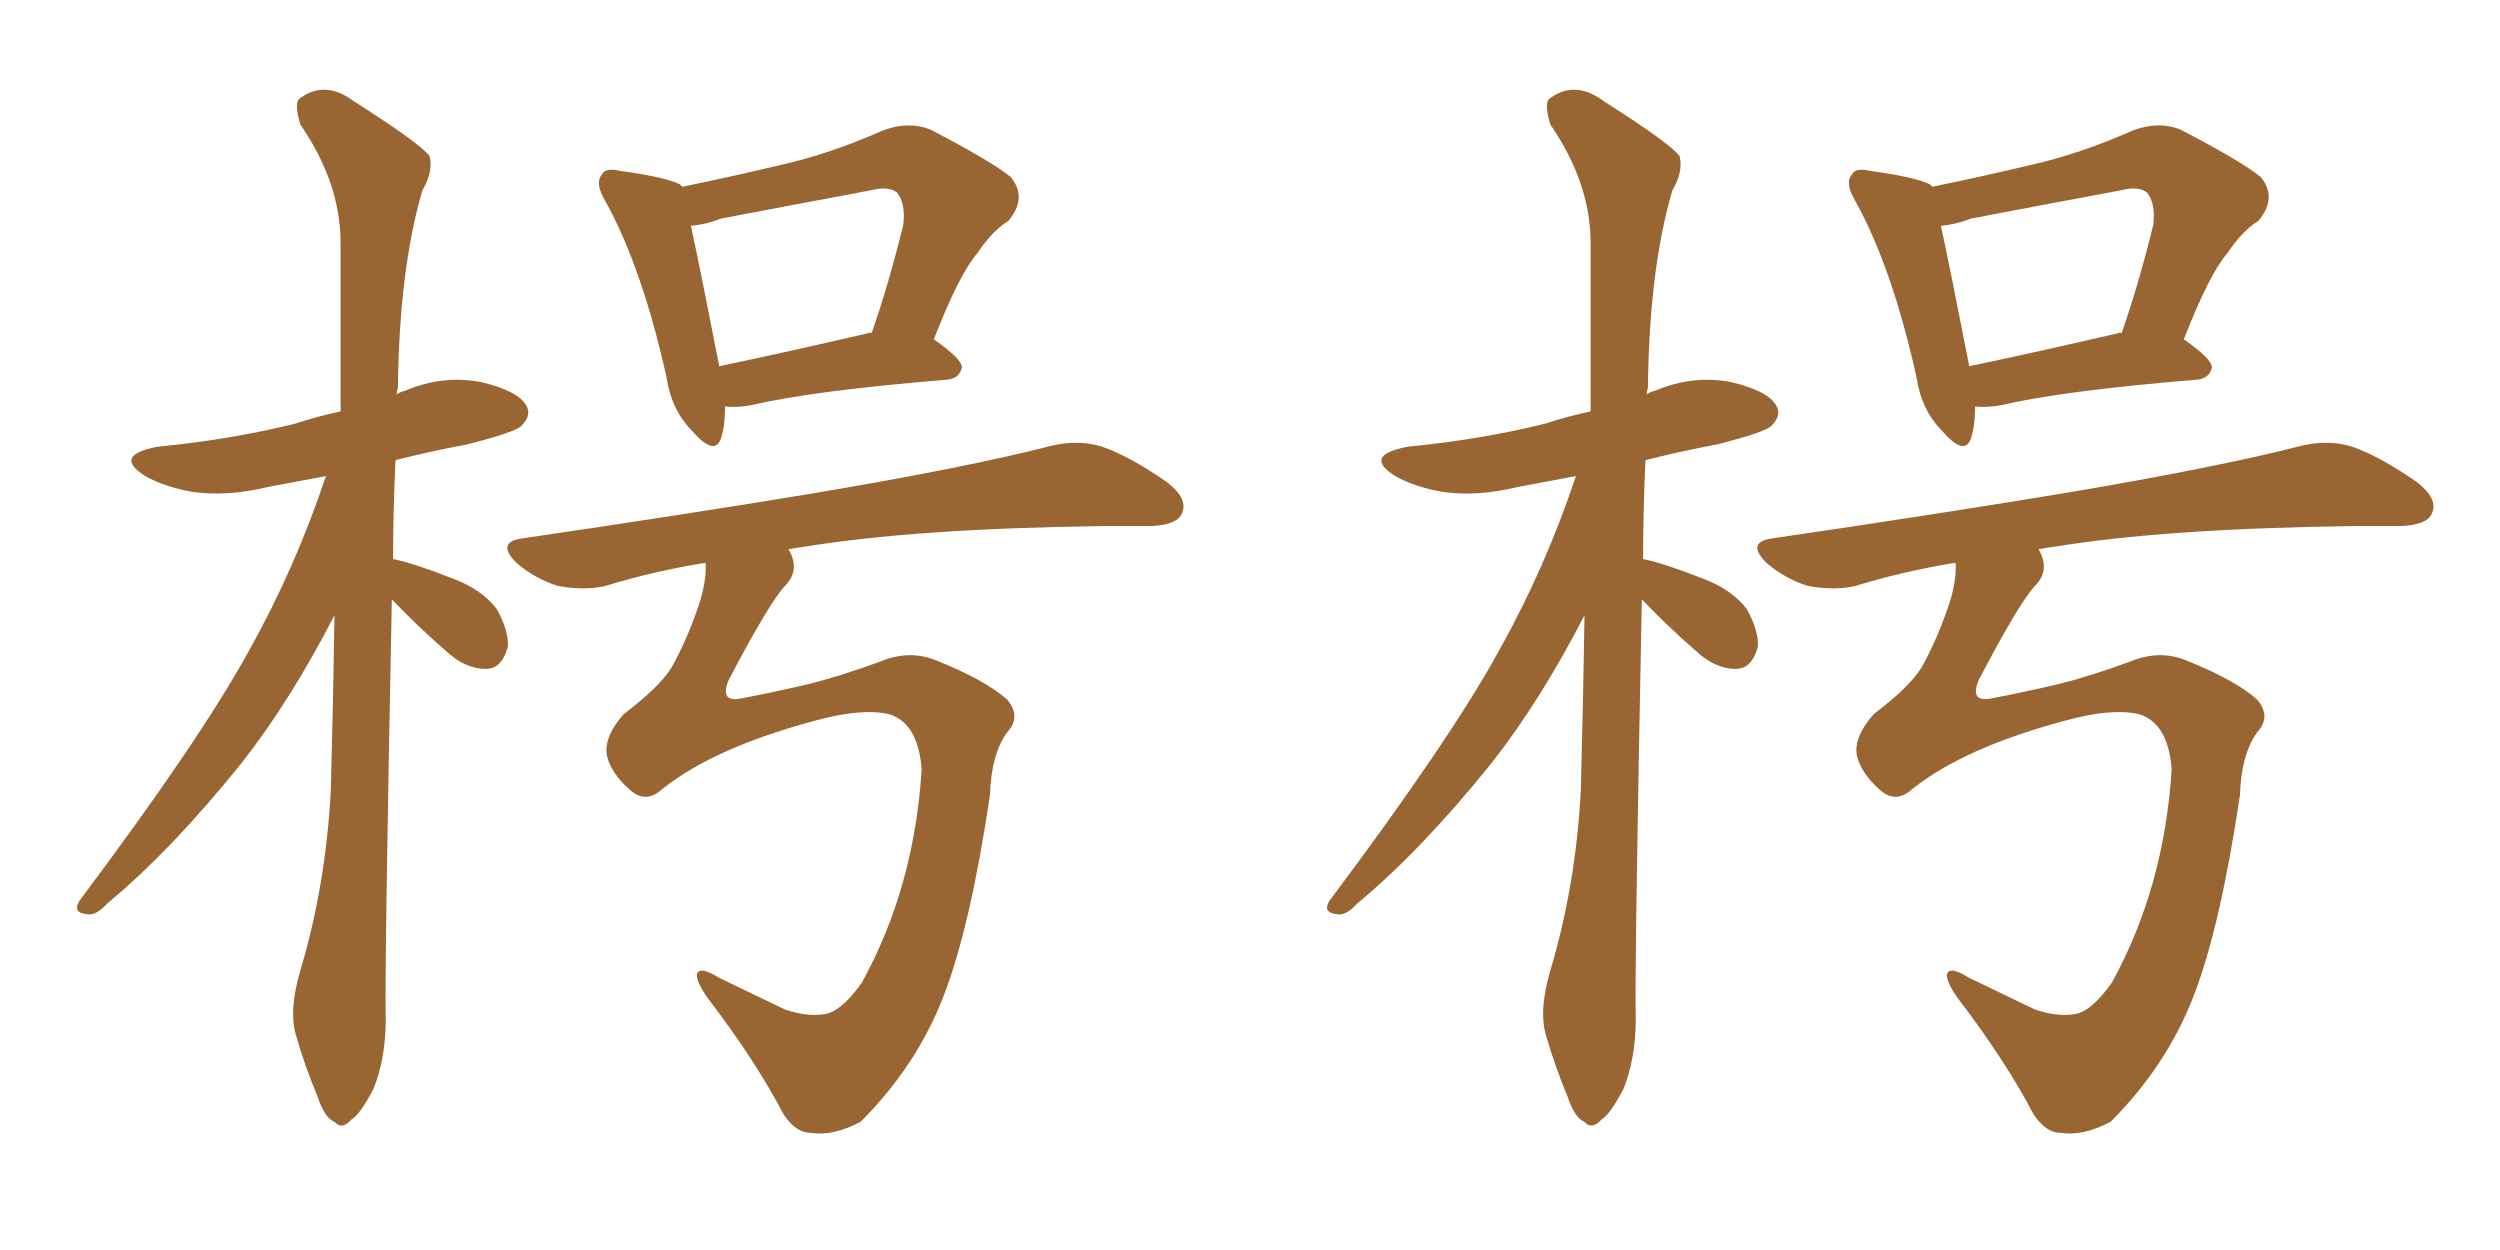 <svg xmlns="http://www.w3.org/2000/svg" xmlns:xlink="http://www.w3.org/1999/xlink" width="300" height="150"><path fill="#996633" padding="10" d="M87.01 48.78L87.01 48.78Q87.01 50.98 86.57 52.44L86.57 52.44Q85.84 54.93 83.06 51.71L83.06 51.71Q80.57 49.22 79.98 45.26L79.98 45.26Q77.05 32.08 72.66 24.17L72.66 24.17Q71.34 21.97 72.22 20.95L72.22 20.95Q72.66 20.07 74.41 20.51L74.41 20.51Q79.83 21.24 81.59 22.12L81.59 22.12Q81.74 22.27 81.88 22.41L81.88 22.41Q87.60 21.24 93.75 19.78L93.75 19.78Q99.61 18.46 105.91 15.67L105.91 15.67Q108.98 14.50 111.62 15.53L111.62 15.53Q118.95 19.34 121.29 21.24L121.29 21.24Q123.34 23.73 121.00 26.51L121.00 26.51Q119.09 27.69 117.33 30.32L117.33 30.32Q115.14 32.81 112.06 40.72L112.06 40.72Q115.43 43.07 115.43 44.09L115.43 44.09Q115.14 45.41 113.67 45.56L113.67 45.56Q97.56 46.88 90.09 48.63L90.09 48.63Q88.48 48.93 87.01 48.78ZM104.15 39.99L104.15 39.99Q104.44 39.84 104.59 39.99L104.59 39.99Q106.64 34.13 108.40 26.95L108.40 26.95Q108.69 24.46 107.67 23.14L107.67 23.14Q106.64 22.27 104.44 22.85L104.44 22.85Q95.80 24.46 86.57 26.22L86.57 26.22Q84.67 26.95 82.91 27.10L82.91 27.10Q83.94 31.79 86.28 43.80L86.28 43.80Q86.28 43.80 86.28 43.95L86.28 43.95Q94.04 42.33 104.15 39.99ZM79.54 94.63L79.54 94.63Q77.49 96.53 75.59 94.78L75.59 94.78Q73.24 92.72 72.80 90.53L72.80 90.53Q72.51 88.33 74.85 85.69L74.85 85.69Q79.10 82.47 80.57 80.13L80.57 80.13Q82.62 76.46 84.08 71.92L84.08 71.92Q84.81 69.29 84.67 67.53L84.67 67.53Q78.37 68.55 72.66 70.31L72.66 70.31Q70.17 70.90 66.94 70.31L66.94 70.31Q64.16 69.43 61.96 67.53L61.96 67.53Q59.47 65.04 62.70 64.60L62.70 64.60Q81.74 61.82 97.71 59.18L97.71 59.18Q116.02 56.10 126.27 53.47L126.27 53.47Q129.49 52.73 132.28 53.61L132.28 53.61Q135.64 54.79 140.04 57.86L140.04 57.86Q142.68 59.91 141.80 61.67L141.80 61.67Q141.21 62.99 138.13 63.13L138.13 63.13Q135.35 63.13 132.28 63.13L132.28 63.13Q109.72 63.43 96.39 65.63L96.39 65.63Q95.21 65.77 94.63 65.92L94.63 65.92Q96.09 68.41 94.19 70.31L94.19 70.31Q92.29 72.36 87.45 81.59L87.45 81.59Q86.28 84.38 89.06 83.79L89.06 83.79Q93.60 82.91 97.27 82.03L97.27 82.03Q100.78 81.15 105.62 79.39L105.62 79.39Q109.13 77.93 112.35 79.25L112.35 79.25Q118.21 81.59 120.85 83.94L120.85 83.94Q122.61 85.99 120.85 87.89L120.85 87.89Q118.95 90.53 118.80 95.36L118.80 95.36Q116.46 111.18 113.23 119.53L113.23 119.53Q110.01 127.88 103.27 134.62L103.27 134.62Q99.90 136.38 97.27 135.94L97.27 135.94Q95.51 135.94 94.04 133.74L94.04 133.74Q90.67 127.29 84.96 119.82L84.96 119.82Q83.50 117.77 83.64 116.89L83.64 116.89Q83.94 115.87 86.28 117.33L86.28 117.33Q89.65 118.95 94.19 121.14L94.19 121.14Q97.27 122.17 99.46 121.58L99.46 121.58Q101.22 121.00 103.42 117.92L103.42 117.92Q109.72 106.49 110.60 92.29L110.60 92.29Q110.16 86.72 106.64 85.69L106.64 85.69Q103.42 84.96 98.00 86.43L98.00 86.43Q85.84 89.65 79.54 94.63ZM47.02 71.92L47.02 71.92L47.02 71.92Q46.14 116.46 46.29 122.31L46.29 122.31Q46.29 127.00 44.82 130.66L44.82 130.66Q43.21 133.74 42.19 134.33L42.19 134.33Q41.02 135.64 40.14 134.62L40.14 134.62Q38.96 134.18 38.09 131.54L38.09 131.54Q36.62 128.03 35.60 124.51L35.60 124.51Q34.57 121.44 36.04 116.46L36.04 116.46Q39.11 106.20 39.70 94.78L39.70 94.78Q39.99 83.94 40.14 73.83L40.14 73.83Q34.86 84.08 29.00 91.55L29.00 91.55Q20.51 102.10 12.89 108.40L12.89 108.40Q11.57 109.86 10.55 109.72L10.55 109.72Q8.64 109.57 9.52 108.11L9.52 108.11Q24.02 88.77 29.88 78.08L29.88 78.08Q35.45 68.12 39.11 57.13L39.11 57.13Q35.30 57.86 32.08 58.45L32.08 58.45Q27.25 59.62 23.14 59.03L23.14 59.03Q19.78 58.45 17.43 57.13L17.43 57.13Q13.48 54.64 18.90 53.61L18.90 53.61Q27.83 52.73 35.45 50.83L35.45 50.83Q38.09 49.95 40.87 49.37L40.87 49.37Q40.87 38.53 40.87 29.15L40.87 29.15Q40.87 21.97 36.04 14.94L36.04 14.94Q35.30 12.45 35.89 11.87L35.89 11.87Q38.96 9.52 42.48 12.16L42.48 12.16Q50.54 17.29 51.56 18.75L51.56 18.75Q52.00 20.65 50.68 22.85L50.68 22.85Q47.90 32.37 47.75 46.58L47.75 46.58Q47.61 46.88 47.61 47.31L47.61 47.31Q48.05 47.02 48.63 46.88L48.63 46.88Q53.17 44.97 57.71 45.85L57.71 45.85Q62.11 46.88 63.13 48.63L63.13 48.63Q63.87 49.80 62.55 51.12L62.55 51.12Q61.82 51.86 56.10 53.32L56.10 53.32Q51.42 54.20 47.46 55.22L47.46 55.22Q47.17 61.38 47.17 67.09L47.17 67.09Q49.51 67.53 54.35 69.43L54.35 69.43Q57.86 70.75 59.62 73.10L59.62 73.10Q61.08 75.73 60.94 77.64L60.94 77.64Q60.21 80.27 58.30 80.27L58.30 80.27Q55.81 80.27 53.47 78.08L53.47 78.08Q50.10 75.15 47.02 71.92ZM237.01 48.78L237.01 48.78Q237.01 50.98 236.57 52.44L236.57 52.44Q235.84 54.93 233.06 51.71L233.06 51.71Q230.57 49.22 229.98 45.26L229.98 45.26Q227.05 32.08 222.66 24.17L222.66 24.17Q221.34 21.97 222.22 20.95L222.22 20.95Q222.66 20.07 224.41 20.51L224.41 20.51Q229.83 21.24 231.59 22.12L231.59 22.12Q231.74 22.27 231.88 22.41L231.88 22.41Q237.60 21.24 243.75 19.78L243.75 19.78Q249.61 18.46 255.91 15.67L255.91 15.67Q258.98 14.50 261.62 15.53L261.62 15.53Q268.95 19.34 271.29 21.24L271.29 21.24Q273.34 23.73 271.00 26.51L271.00 26.51Q269.09 27.69 267.33 30.32L267.33 30.32Q265.14 32.81 262.06 40.72L262.06 40.72Q265.43 43.07 265.43 44.09L265.43 44.09Q265.14 45.41 263.67 45.56L263.67 45.56Q247.56 46.88 240.09 48.63L240.09 48.63Q238.48 48.93 237.01 48.78ZM254.15 39.99L254.15 39.99Q254.44 39.84 254.59 39.99L254.59 39.99Q256.64 34.13 258.40 26.95L258.40 26.95Q258.69 24.46 257.67 23.14L257.67 23.14Q256.64 22.27 254.44 22.85L254.44 22.85Q245.80 24.46 236.57 26.22L236.57 26.22Q234.67 26.95 232.91 27.10L232.91 27.10Q233.94 31.79 236.28 43.80L236.28 43.80Q236.28 43.80 236.28 43.95L236.28 43.95Q244.04 42.33 254.15 39.99ZM229.54 94.63L229.54 94.63Q227.49 96.53 225.59 94.78L225.59 94.78Q223.24 92.72 222.80 90.53L222.80 90.53Q222.51 88.33 224.85 85.69L224.85 85.69Q229.10 82.47 230.57 80.13L230.57 80.13Q232.62 76.46 234.08 71.92L234.08 71.92Q234.81 69.29 234.67 67.53L234.67 67.53Q228.37 68.55 222.66 70.31L222.66 70.31Q220.17 70.90 216.94 70.31L216.94 70.31Q214.16 69.43 211.96 67.53L211.96 67.53Q209.47 65.04 212.70 64.60L212.70 64.60Q231.74 61.82 247.71 59.18L247.71 59.18Q266.02 56.10 276.27 53.47L276.27 53.47Q279.49 52.73 282.28 53.61L282.28 53.61Q285.64 54.79 290.04 57.86L290.04 57.86Q292.68 59.91 291.80 61.67L291.80 61.67Q291.21 62.99 288.13 63.13L288.13 63.13Q285.35 63.13 282.28 63.13L282.28 63.13Q259.72 63.43 246.39 65.63L246.39 65.63Q245.21 65.77 244.63 65.92L244.63 65.92Q246.09 68.41 244.19 70.31L244.19 70.31Q242.29 72.36 237.45 81.59L237.45 81.59Q236.28 84.38 239.06 83.79L239.06 83.79Q243.60 82.91 247.27 82.03L247.27 82.03Q250.78 81.15 255.62 79.39L255.62 79.39Q259.13 77.93 262.35 79.25L262.35 79.25Q268.21 81.59 270.85 83.94L270.85 83.94Q272.61 85.99 270.85 87.89L270.85 87.89Q268.95 90.53 268.80 95.36L268.80 95.36Q266.46 111.18 263.23 119.53L263.23 119.53Q260.01 127.88 253.27 134.62L253.27 134.62Q249.90 136.38 247.27 135.94L247.27 135.94Q245.51 135.94 244.04 133.74L244.04 133.74Q240.67 127.29 234.96 119.82L234.96 119.82Q233.50 117.77 233.64 116.89L233.64 116.89Q233.94 115.87 236.28 117.33L236.28 117.33Q239.65 118.95 244.19 121.14L244.19 121.14Q247.27 122.17 249.46 121.58L249.46 121.58Q251.22 121.00 253.42 117.92L253.42 117.92Q259.72 106.49 260.60 92.29L260.60 92.29Q260.16 86.72 256.64 85.69L256.64 85.69Q253.42 84.96 248.00 86.43L248.00 86.43Q235.84 89.65 229.54 94.63ZM197.02 71.92L197.02 71.92L197.02 71.92Q196.14 116.46 196.29 122.31L196.29 122.31Q196.29 127.00 194.82 130.66L194.82 130.66Q193.21 133.74 192.19 134.33L192.19 134.33Q191.02 135.64 190.14 134.62L190.14 134.62Q188.96 134.18 188.09 131.54L188.09 131.54Q186.62 128.03 185.60 124.51L185.60 124.51Q184.57 121.44 186.04 116.46L186.04 116.46Q189.11 106.20 189.70 94.78L189.70 94.78Q189.99 83.94 190.14 73.83L190.14 73.83Q184.86 84.08 179.00 91.55L179.00 91.55Q170.51 102.10 162.89 108.40L162.89 108.40Q161.57 109.86 160.55 109.72L160.55 109.72Q158.64 109.57 159.52 108.11L159.52 108.11Q174.02 88.77 179.88 78.08L179.88 78.08Q185.45 68.12 189.11 57.13L189.11 57.13Q185.30 57.86 182.08 58.45L182.08 58.45Q177.25 59.62 173.14 59.03L173.14 59.03Q169.78 58.45 167.43 57.13L167.43 57.13Q163.48 54.64 168.90 53.61L168.90 53.61Q177.83 52.73 185.45 50.83L185.45 50.83Q188.09 49.95 190.87 49.37L190.87 49.37Q190.87 38.53 190.87 29.15L190.87 29.15Q190.87 21.97 186.04 14.94L186.04 14.94Q185.30 12.45 185.89 11.87L185.89 11.87Q188.96 9.52 192.48 12.16L192.48 12.16Q200.54 17.29 201.56 18.75L201.56 18.75Q202.00 20.65 200.68 22.85L200.68 22.85Q197.90 32.37 197.75 46.58L197.75 46.58Q197.61 46.88 197.61 47.31L197.61 47.31Q198.05 47.02 198.63 46.88L198.63 46.88Q203.17 44.97 207.71 45.85L207.71 45.85Q212.11 46.88 213.13 48.63L213.13 48.63Q213.87 49.80 212.55 51.12L212.55 51.12Q211.82 51.86 206.10 53.32L206.10 53.32Q201.42 54.20 197.46 55.22L197.46 55.22Q197.17 61.38 197.17 67.09L197.17 67.09Q199.51 67.53 204.35 69.43L204.35 69.43Q207.86 70.75 209.62 73.10L209.62 73.10Q211.08 75.73 210.94 77.64L210.94 77.64Q210.21 80.27 208.30 80.27L208.30 80.27Q205.81 80.27 203.47 78.08L203.47 78.08Q200.10 75.15 197.02 71.92Z"/></svg>